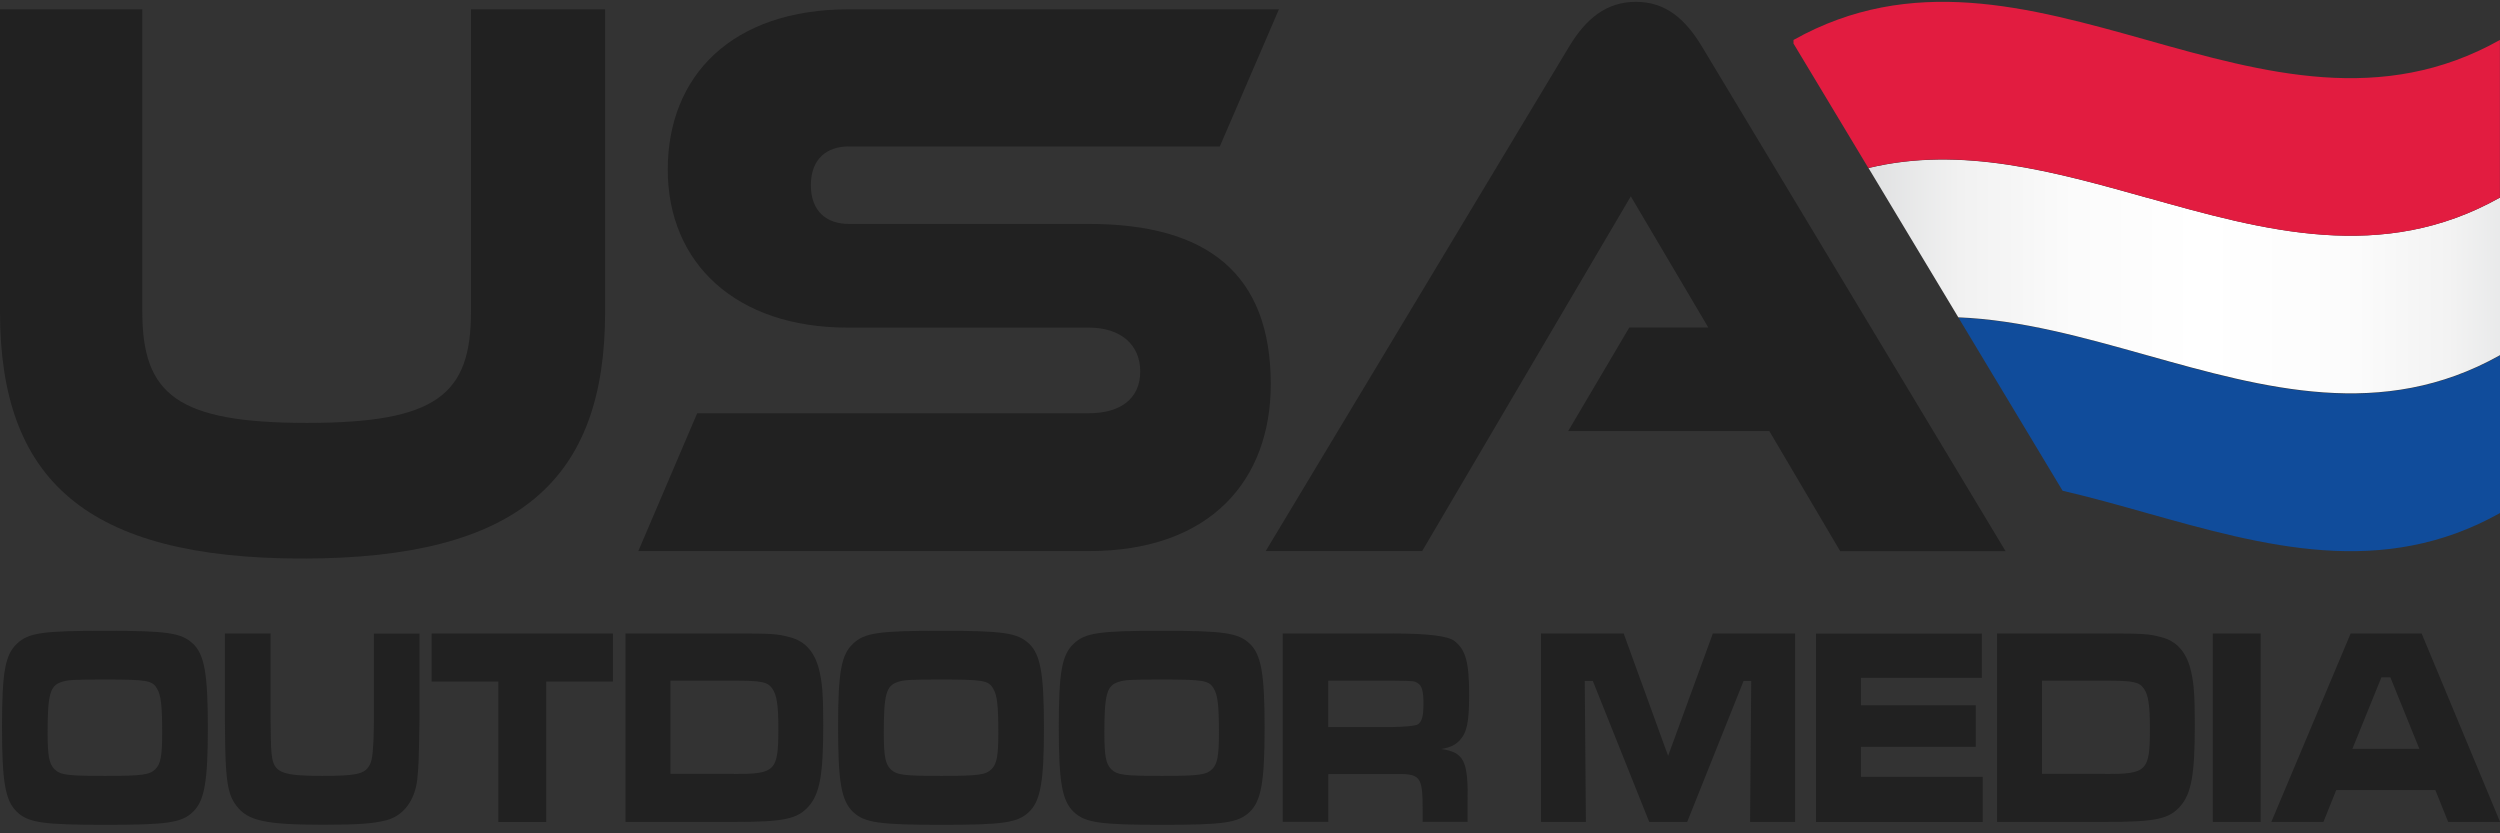 <svg width="207" height="69" viewBox="0 0 207 69" fill="none" xmlns="http://www.w3.org/2000/svg">
<rect x="0" y="0" width="207" height="69" fill="#333333" stroke="none"/>
<g clip-path="url(#clip0_47_449)">
<path d="M15.981 53.297C16.927 54.206 17.21 55.778 17.21 60.244C17.21 64.71 16.934 66.303 15.981 67.22C15.035 68.129 13.857 68.296 8.729 68.296C3.6 68.296 2.349 68.129 1.396 67.22C0.429 66.281 0.167 64.739 0.167 60.157C0.167 55.574 0.443 54.214 1.396 53.304C2.342 52.395 3.52 52.228 8.685 52.228C13.85 52.228 15.028 52.395 15.981 53.304V53.297ZM5.077 56.476C4.146 56.781 3.942 57.509 3.942 60.666C3.942 62.608 4.073 63.241 4.502 63.684C5.004 64.179 5.601 64.245 8.721 64.245C11.842 64.245 12.387 64.15 12.868 63.684C13.297 63.263 13.428 62.586 13.428 60.688C13.428 58.44 13.333 57.552 12.999 57.014C12.606 56.338 12.177 56.265 8.685 56.265C6.117 56.265 5.593 56.287 5.077 56.476Z" fill="#212121"/>
<path d="M22.404 52.453V59.633C22.44 62.091 22.44 62.113 22.535 62.746C22.738 63.983 23.466 64.245 26.681 64.245C29.285 64.245 30.063 64.106 30.478 63.546C30.776 63.146 30.849 62.724 30.922 61.371C30.944 60.789 30.958 59.989 30.958 59.64V52.461H34.733V59.64C34.675 63.175 34.661 63.43 34.551 64.528C34.348 66.303 33.395 67.547 31.984 67.918C30.863 68.202 29.62 68.289 26.739 68.289C21.996 68.289 20.505 67.962 19.574 66.718C18.977 65.947 18.774 65.03 18.679 62.906C18.655 62.47 18.636 61.379 18.621 59.633V52.453H22.396H22.404Z" fill="#212121"/>
<path d="M50.751 52.453V56.432H45.23V68.064H41.266V56.432H35.737V52.453H50.751Z" fill="#212121"/>
<path d="M51.798 52.453H60.745C63.91 52.453 64.339 52.475 65.394 52.759C66.623 53.064 67.438 53.952 67.809 55.399C68.085 56.498 68.165 57.48 68.165 60.033C68.165 64.106 67.889 65.692 66.972 66.747C66.026 67.823 64.928 68.056 60.738 68.056H51.791V52.453H51.798ZM60.782 64.085C64.208 64.085 64.448 63.852 64.448 60.316C64.448 58.396 64.317 57.531 63.946 57.014C63.553 56.454 63.051 56.359 60.745 56.359H55.515V64.077H60.782V64.085Z" fill="#212121"/>
<path d="M85.209 53.297C86.154 54.206 86.438 55.778 86.438 60.244C86.438 64.71 86.161 66.303 85.209 67.22C84.263 68.129 83.084 68.296 77.956 68.296C72.828 68.296 71.577 68.129 70.624 67.22C69.656 66.281 69.394 64.739 69.394 60.157C69.394 55.574 69.671 54.214 70.624 53.304C71.57 52.395 72.748 52.228 77.912 52.228C83.077 52.228 84.256 52.395 85.209 53.304V53.297ZM74.312 56.476C73.381 56.781 73.177 57.509 73.177 60.666C73.177 62.608 73.308 63.241 73.737 63.684C74.239 64.179 74.836 64.245 77.956 64.245C81.077 64.245 81.622 64.15 82.102 63.684C82.532 63.263 82.662 62.586 82.662 60.688C82.662 58.44 82.568 57.552 82.233 57.014C81.841 56.338 81.411 56.265 77.92 56.265C75.352 56.265 74.828 56.287 74.312 56.476Z" fill="#212121"/>
<path d="M103.481 53.297C104.427 54.206 104.71 55.778 104.71 60.244C104.71 64.71 104.434 66.303 103.481 67.22C102.535 68.129 101.357 68.296 96.229 68.296C91.1 68.296 89.849 68.129 88.896 67.22C87.929 66.281 87.667 64.739 87.667 60.157C87.667 55.574 87.943 54.214 88.896 53.304C89.842 52.395 91.02 52.228 96.185 52.228C101.35 52.228 102.528 52.395 103.481 53.304V53.297ZM92.577 56.476C91.646 56.781 91.442 57.509 91.442 60.666C91.442 62.608 91.573 63.241 92.002 63.684C92.504 64.179 93.101 64.245 96.221 64.245C99.342 64.245 99.888 64.15 100.368 63.684C100.797 63.263 100.928 62.586 100.928 60.688C100.928 58.44 100.833 57.552 100.499 57.014C100.106 56.338 99.677 56.265 96.185 56.265C93.617 56.265 93.094 56.287 92.577 56.476Z" fill="#212121"/>
<path d="M106.202 52.453H115.338C118.19 52.453 119.882 52.657 120.416 53.064C121.361 53.792 121.645 54.817 121.645 57.531C121.645 59.8 121.463 60.666 120.845 61.32C120.474 61.691 120.118 61.88 119.339 62.019C121.252 62.302 121.587 63.001 121.514 66.601V68.049H117.797V67.227C117.797 64.208 117.666 64.048 115.324 64.092H109.985V68.049H106.209V52.446L106.202 52.453ZM115.295 60.2C116.536 60.171 117.244 60.093 117.419 59.967C117.753 59.713 117.863 59.269 117.863 58.236C117.863 57.203 117.732 56.76 117.361 56.548C117.084 56.381 117.048 56.381 115.295 56.359H109.977V60.2H115.295Z" fill="#212121"/>
<path d="M134.44 52.453L138.12 62.586L141.823 52.453H148.632V68.056H144.907L145.002 56.381H144.369L139.699 68.056H136.556L131.886 56.381H131.217L131.312 68.056H127.595V52.453H134.44Z" fill="#212121"/>
<path d="M164.097 52.453V56.127H154.088V58.396H163.595V61.837H154.088V64.317H164.17V68.064H150.363V52.461H164.09L164.097 52.453Z" fill="#212121"/>
<path d="M165.363 52.453H174.31C177.474 52.453 177.903 52.475 178.958 52.759C180.187 53.064 181.002 53.952 181.373 55.399C181.65 56.498 181.73 57.48 181.73 60.033C181.73 64.106 181.453 65.692 180.537 66.747C179.591 67.823 178.493 68.056 174.303 68.056H165.355V52.453H165.363ZM174.346 64.085C177.772 64.085 178.012 63.852 178.012 60.316C178.012 58.396 177.882 57.531 177.511 57.014C177.118 56.454 176.616 56.359 174.31 56.359H169.08V64.077H174.346V64.085Z" fill="#212121"/>
<path d="M187.185 52.453V68.056H183.221V52.453H187.185Z" fill="#212121"/>
<path d="M201.646 65.416H193.441L192.379 68.056H188.065L194.634 52.453H200.511L207.007 68.056H202.708L201.646 65.416ZM197.922 56.083H197.18L194.779 62.004H200.322L197.922 56.083Z" fill="#212121"/>
<path d="M38.997 0.77H50.104V25.823C50.104 39.709 43.005 46.248 25.052 46.248C7.1 46.248 0 39.709 0 25.823V0.77H11.784V25.823C11.784 32.675 14.687 35.017 25.423 35.017C36.16 35.017 38.997 32.675 38.997 25.823V0.77Z" fill="#212121"/>
<path d="M52.853 45.63L57.727 34.217H90.155C92.81 34.217 94.411 32.98 94.411 30.762C94.411 28.543 92.803 27.125 90.155 27.125H70.159C60.964 27.125 55.29 21.815 55.29 14.046C55.29 6.277 60.6 0.77 70.29 0.77H105.896L101.001 12.125H70.29C68.435 12.125 67.14 13.173 67.14 15.333C67.14 17.494 68.435 18.541 70.29 18.541H90.162C99.975 18.541 105.22 22.673 105.22 31.809C105.22 39.709 100.281 45.63 90.162 45.63H52.861H52.853Z" fill="#212121"/>
<path d="M152.364 45.63L146.501 35.694H129.844L134.906 27.117H141.446L135.03 16.257L117.754 45.63H104.799L129.96 3.797C131.32 1.571 132.986 0.152 135.452 0.152C137.918 0.152 139.526 1.571 140.886 3.797L166.062 45.637H152.364V45.63Z" fill="#212121"/>
<path d="M177.751 29.431C172.55 27.976 167.356 26.514 162.162 26.303L170.782 40.633C173.102 41.171 175.43 41.826 177.751 42.48C187.505 45.215 197.253 47.95 207 42.48V29.438C197.245 34.915 187.498 32.18 177.751 29.438V29.431Z" fill="#104C9B"/>
<path d="M177.751 16.366C170.07 14.213 162.388 12.06 154.714 13.915L162.148 26.274C167.349 26.485 172.55 27.947 177.751 29.409C177.773 29.409 177.795 29.423 177.809 29.423C187.527 32.151 197.253 34.872 206.971 29.423C206.979 29.423 206.993 29.409 207 29.401V16.359C197.246 21.836 187.498 19.101 177.751 16.359V16.366Z" fill="url(#paint0_linear_47_449)"/>
<path d="M177.75 3.309C167.996 0.574 158.248 -2.161 148.501 3.309V3.607C148.537 3.673 148.581 3.731 148.617 3.797L154.699 13.908C162.38 12.045 170.062 14.198 177.743 16.359C177.765 16.359 177.787 16.373 177.801 16.373C187.519 19.101 197.245 21.822 206.963 16.373C206.97 16.373 206.985 16.359 206.992 16.352V3.309C197.238 8.787 187.49 6.052 177.743 3.309H177.75Z" fill="#E21C40"/>
</g>
<defs>
<linearGradient id="paint0_linear_47_449" x1="138.151" y1="22.891" x2="224.24" y2="22.891" gradientUnits="userSpaceOnUse">
<stop stop-color="#A8AAAC"/>
<stop offset="0.09" stop-color="#C7C8CA"/>
<stop offset="0.19" stop-color="#DFE0E1"/>
<stop offset="0.28" stop-color="#F1F1F1"/>
<stop offset="0.39" stop-color="#FBFBFB"/>
<stop offset="0.51" stop-color="white"/>
<stop offset="0.65" stop-color="#FCFCFC"/>
<stop offset="0.75" stop-color="#F3F3F3"/>
<stop offset="0.83" stop-color="#E3E4E5"/>
<stop offset="0.91" stop-color="#CECFD0"/>
<stop offset="0.98" stop-color="#B2B4B6"/>
<stop offset="1" stop-color="#A7A9AB"/>
</linearGradient>
<clipPath id="clip0_47_449">
<rect width="207" height="68.144" fill="white" transform="translate(0 0.152)"/>
</clipPath>
</defs>
</svg>
